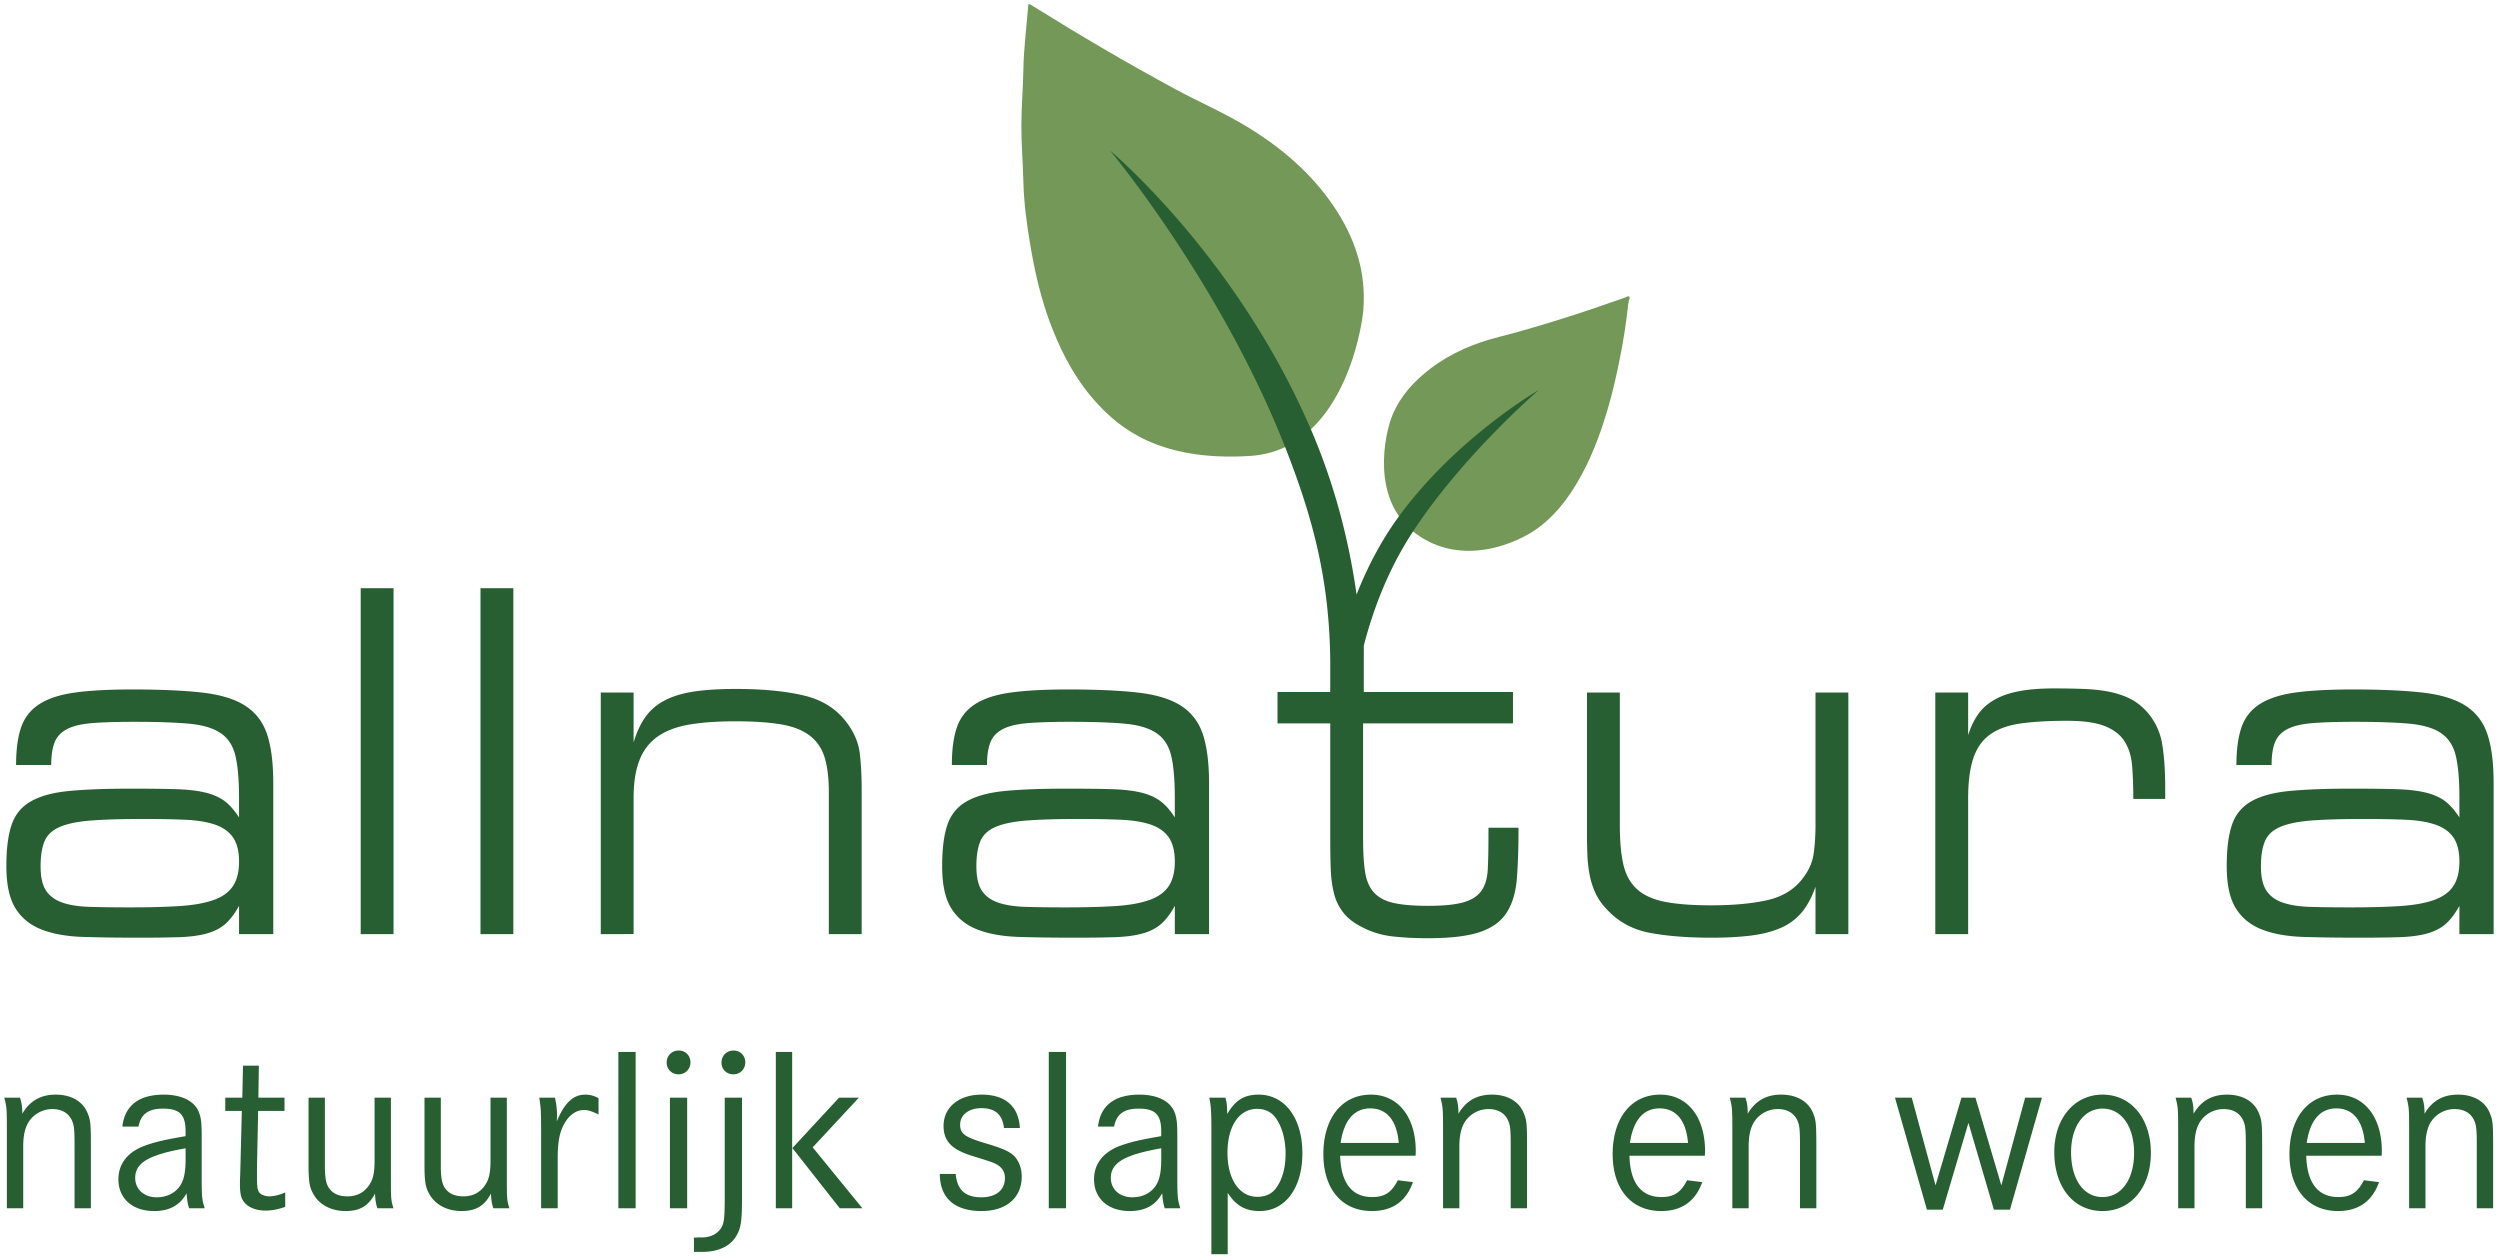 <?xml version="1.0" encoding="UTF-8"?><svg xmlns="http://www.w3.org/2000/svg" id="Ebene_1" width="327" height="164.471" viewBox="0 0 327 164.471"><path fill="#285f32" stroke-width="0" d="M31.267 118.483c-.566 1.031-1.17 1.827-1.815 2.387-.646.56-1.463.974-2.45 1.244-.99.268-2.2.425-3.631.47-1.432.044-3.177.067-5.234.067-2.703 0-5.123-.033-7.261-.1-2.139-.068-3.953-.392-5.445-.975-1.493-.582-2.632-1.513-3.418-2.79-.788-1.278-1.18-3.103-1.18-5.48 0-2.286.23-4.1.695-5.445.463-1.345 1.31-2.363 2.542-3.059 1.23-.695 2.893-1.143 4.991-1.344 2.097-.202 4.78-.303 8.048-.303 2.379 0 4.335.023 5.869.067 1.532.046 2.813.191 3.841.437 1.029.247 1.876.617 2.542 1.11.665.493 1.3 1.21 1.906 2.15v-2.554c0-2.375-.162-4.224-.484-5.546-.324-1.322-.979-2.308-1.967-2.958-.989-.65-2.38-1.052-4.174-1.21-1.796-.157-4.166-.236-7.11-.236-2.26 0-4.085.057-5.476.168-1.392.113-2.48.37-3.267.774-.787.403-1.331.974-1.633 1.714s-.455 1.738-.455 2.991H2.103c0-2.016.221-3.663.665-4.94s1.24-2.287 2.39-3.026c1.15-.74 2.703-1.243 4.66-1.513 1.955-.268 4.447-.403 7.472-.403 3.67 0 6.706.135 9.106.403 2.4.27 4.286.84 5.658 1.714 1.37.875 2.329 2.118 2.874 3.732.544 1.614.816 3.765.816 6.453v19.699h-4.477v-3.698ZM5.31 113.306c0 1.39.232 2.444.696 3.16.463.717 1.17 1.244 2.117 1.58.947.336 2.157.528 3.63.572 1.472.045 3.217.067 5.234.067 2.5 0 4.649-.056 6.444-.168 1.794-.112 3.277-.37 4.447-.774 1.17-.403 2.027-1.008 2.572-1.814s.817-1.883.817-3.228-.263-2.397-.787-3.16c-.524-.76-1.311-1.32-2.36-1.68-1.05-.359-2.36-.571-3.932-.639-1.574-.067-3.389-.1-5.446-.1-2.783 0-5.052.067-6.807.2-1.755.136-3.126.416-4.114.841-.99.427-1.655 1.054-1.997 1.883-.343.83-.514 1.916-.514 3.26ZM47.18 76.936h4.295v45.245h-4.296V76.936ZM62.849 76.936h4.296v45.245h-4.296V76.936ZM82.876 97.105c.402-1.345.928-2.465 1.573-3.362.645-.896 1.492-1.614 2.541-2.152 1.048-.537 2.32-.917 3.812-1.143 1.492-.223 3.307-.335 5.446-.335 3.549 0 6.534.291 8.955.873 2.42.583 4.295 1.794 5.626 3.631.928 1.255 1.473 2.577 1.634 3.966.16 1.39.242 2.915.242 4.572v19.026h-4.295v-18.556c0-1.837-.183-3.349-.545-4.538-.363-1.187-1.01-2.14-1.936-2.857-.929-.716-2.179-1.21-3.752-1.478-1.573-.27-3.57-.404-5.99-.404-2.38 0-4.407.146-6.08.437-1.675.292-3.047.818-4.115 1.58-1.069.763-1.856 1.793-2.36 3.093-.504 1.3-.756 2.935-.756 4.907v17.816H78.58V90.583h4.296v6.522ZM153.667 118.483c-.565 1.031-1.17 1.827-1.815 2.387-.646.56-1.462.974-2.45 1.244-.99.268-2.2.425-3.63.47-1.433.044-3.177.067-5.235.067-2.702 0-5.123-.033-7.26-.1-2.14-.068-3.954-.392-5.446-.975-1.492-.582-2.632-1.513-3.418-2.79-.787-1.278-1.18-3.103-1.18-5.48 0-2.286.231-4.1.695-5.445.464-1.345 1.311-2.363 2.542-3.059 1.23-.695 2.894-1.143 4.991-1.344 2.097-.202 4.78-.303 8.048-.303 2.38 0 4.335.023 5.869.067 1.533.046 2.813.191 3.842.437 1.028.247 1.875.617 2.541 1.11.665.493 1.301 1.21 1.906 2.15v-2.554c0-2.375-.162-4.224-.484-5.546-.324-1.322-.978-2.308-1.966-2.958-.99-.65-2.381-1.052-4.175-1.21-1.795-.157-4.166-.236-7.11-.236-2.26 0-4.084.057-5.475.168-1.393.113-2.481.37-3.268.774-.787.403-1.33.974-1.633 1.714s-.454 1.738-.454 2.991h-4.598c0-2.016.22-3.663.665-4.94s1.24-2.287 2.39-3.026c1.15-.74 2.702-1.243 4.66-1.513 1.955-.268 4.446-.403 7.471-.403 3.67 0 6.706.135 9.107.403 2.4.27 4.285.84 5.657 1.714 1.37.875 2.33 2.118 2.874 3.732.544 1.614.817 3.765.817 6.453v19.699h-4.478v-3.698Zm-25.956-5.177c0 1.39.23 2.444.695 3.16.464.717 1.17 1.244 2.118 1.58.947.336 2.157.528 3.63.572 1.472.045 3.216.067 5.234.067 2.5 0 4.648-.056 6.443-.168 1.795-.112 3.278-.37 4.448-.774 1.169-.403 2.026-1.008 2.571-1.814s.817-1.883.817-3.228-.263-2.397-.786-3.16c-.525-.76-1.312-1.32-2.36-1.68-1.05-.359-2.36-.571-3.933-.639-1.573-.067-3.388-.1-5.446-.1-2.783 0-5.052.067-6.807.2-1.754.136-3.126.416-4.114.841-.989.427-1.655 1.054-1.996 1.883-.343.83-.514 1.916-.514 3.26ZM237.467 115.996c-.484 1.39-1.1 2.521-1.845 3.395a7.403 7.403 0 0 1-2.784 2.017c-1.11.47-2.4.795-3.872.974-1.473.18-3.176.269-5.113.269-3.146 0-5.839-.213-8.077-.638s-4.105-1.446-5.597-3.06c-.646-.671-1.14-1.377-1.482-2.117a10.256 10.256 0 0 1-.757-2.32 16.75 16.75 0 0 1-.302-2.554 64 64 0 0 1-.06-2.891V90.583h4.295v17.278c0 2.107.151 3.832.454 5.177.303 1.344.887 2.42 1.754 3.227.868.807 2.078 1.367 3.63 1.68 1.553.314 3.58.471 6.082.471 2.904 0 5.355-.223 7.352-.673 1.996-.447 3.539-1.388 4.628-2.823.806-1.03 1.29-2.118 1.452-3.26s.242-2.41.242-3.8V90.584h4.296v31.598h-4.296v-6.185ZM257.433 96.163c.323-1.03.747-1.926 1.271-2.689.524-.762 1.23-1.4 2.118-1.916.886-.515 1.966-.896 3.237-1.143 1.27-.245 2.792-.37 4.568-.37 1.412 0 2.723.024 3.933.068 1.21.045 2.32.168 3.328.37s1.915.503 2.723.907c.806.403 1.552.986 2.238 1.748a8.388 8.388 0 0 1 1.967 4.201c.262 1.592.393 3.486.393 5.681v1.48h-4.175c0-1.614-.051-3.048-.151-4.303-.101-1.255-.424-2.32-.969-3.193-.544-.875-1.401-1.546-2.571-2.018-1.17-.47-2.824-.705-4.961-.705-2.34 0-4.337.112-5.99.336-1.655.225-2.995.696-4.024 1.412-1.029.717-1.776 1.748-2.238 3.092-.465 1.345-.697 3.138-.697 5.379v17.68h-4.296V90.584h4.296v5.58ZM321.69 118.483c-.565 1.031-1.17 1.827-1.815 2.387-.646.56-1.462.974-2.45 1.244-.99.268-2.2.425-3.631.47-1.432.044-3.176.067-5.234.067-2.702 0-5.123-.033-7.26-.1-2.14-.068-3.954-.392-5.446-.975-1.492-.582-2.632-1.513-3.418-2.79-.787-1.278-1.18-3.103-1.18-5.48 0-2.286.23-4.1.695-5.445.464-1.345 1.31-2.363 2.542-3.059 1.23-.695 2.893-1.143 4.991-1.344 2.097-.202 4.78-.303 8.048-.303 2.379 0 4.335.023 5.869.067 1.533.046 2.813.191 3.841.437 1.029.247 1.876.617 2.542 1.11.665.493 1.3 1.21 1.906 2.15v-2.554c0-2.375-.162-4.224-.484-5.546-.324-1.322-.979-2.308-1.967-2.958-.988-.65-2.38-1.052-4.174-1.21-1.795-.157-4.166-.236-7.11-.236-2.26 0-4.084.057-5.476.168-1.392.113-2.48.37-3.267.774-.787.403-1.33.974-1.633 1.714s-.454 1.738-.454 2.991h-4.599c0-2.016.222-3.663.666-4.94s1.24-2.287 2.39-3.026c1.15-.74 2.702-1.243 4.659-1.513 1.955-.268 4.447-.403 7.472-.403 3.67 0 6.706.135 9.107.403 2.4.27 4.285.84 5.657 1.714 1.37.875 2.33 2.118 2.874 3.732.544 1.614.817 3.765.817 6.453v19.699h-4.478v-3.698Zm-25.957-5.177c0 1.39.232 2.444.696 3.16.464.717 1.17 1.244 2.117 1.58.948.336 2.158.528 3.631.572 1.472.045 3.216.067 5.234.067 2.5 0 4.648-.056 6.443-.168 1.795-.112 3.277-.37 4.448-.774 1.169-.403 2.026-1.008 2.571-1.814s.817-1.883.817-3.228-.263-2.397-.786-3.16c-.525-.76-1.312-1.32-2.36-1.68-1.05-.359-2.36-.571-3.933-.639-1.574-.067-3.388-.1-5.446-.1-2.783 0-5.052.067-6.807.2-1.754.136-3.126.416-4.114.841-.989.427-1.655 1.054-1.996 1.883-.343.83-.515 1.916-.515 3.26Z"/><path fill="#739857" stroke-width="0" d="M185.204 69.805c6.02 4.448 13.33 1.258 16.077-.822 2.728-2.065 4.58-4.826 6.09-7.836 1.21-2.412 2.119-4.943 2.888-7.533.702-2.36 1.234-4.757 1.704-7.166.418-2.146.753-4.313.985-6.49.023-.218.075-.432.114-.648.031-.175.195-.389.024-.517-.153-.113-.345.062-.516.123-2.714.956-5.434 1.891-8.18 2.752-2.746.86-5.498 1.688-8.29 2.395-3.256.824-6.323 2.101-9.017 4.166-2.133 1.635-3.91 3.557-4.955 6.081-.987 2.384-2.943 11.047 3.076 15.495ZM163.527 59.635c-11.98.768-17.163-3.817-19.882-6.722-2.723-2.909-4.59-6.328-6.04-10.02-1.438-3.66-2.294-7.463-2.921-11.317-.422-2.59-.766-5.194-.827-7.836-.057-2.476-.276-4.949-.263-7.43.013-2.412.226-4.819.264-7.226.043-2.775.418-5.511.625-8.266.025-.335.092-.349.38-.17 6.22 3.875 12.53 7.598 18.983 11.076 3.068 1.653 6.279 3.037 9.26 4.85 4.44 2.701 8.348 6.007 11.294 10.334 2.8 4.112 4.33 8.603 3.922 13.655-.21 2.594-2.814 18.303-14.795 19.072Z"/><path fill="#285f32" stroke-width="0" d="M194.69 109.34c0 1.748-.03 3.205-.091 4.37-.06 1.166-.333 2.096-.817 2.79-.484.695-1.26 1.2-2.329 1.513-1.07.313-2.612.47-4.629.47-1.897 0-3.399-.123-4.508-.37-1.11-.246-1.966-.694-2.572-1.344-.605-.65-.998-1.535-1.179-2.656-.181-1.12-.272-2.577-.272-4.37V94.617h19.604v-4.1l-19.51-.002c-.012-1.059 0-6.07 0-6.07 1.556-6.034 3.838-10.975 6.45-14.951-.003-.003.01-.01.007-.013 6.602-10.044 16.436-18.473 16.436-18.473S190.55 57.205 183 67.514l-.001-.001c-2.02 2.758-3.94 6.128-5.558 10.257-1.122-7.951-3.157-14.89-5.678-20.907a79.61 79.61 0 0 0-.3-.706l-.001.002a93.54 93.54 0 0 0-.22-.505c-9.796-22.41-26.04-35.952-26.04-35.952s14.292 17.115 22.775 38.48l.238.604c3.32 8.526 5.677 16.67 5.782 27.68v2.194c.002.616.001 1.233-.01 1.856h-6.888v4.101h6.898v15.126c0 1.39.02 2.679.06 3.866.04 1.188.182 2.264.424 3.227a6.672 6.672 0 0 0 1.24 2.555c.584.74 1.422 1.378 2.511 1.915 1.21.629 2.52 1.02 3.933 1.177 1.412.157 2.944.236 4.598.236 2.945 0 5.214-.27 6.807-.807 1.593-.538 2.762-1.389 3.51-2.555.745-1.164 1.19-2.666 1.33-4.504.141-1.837.213-4.034.213-6.589h-3.933v1.076ZM2.61 143.574c.214.61.305 1.19.305 2.105.977-1.678 2.41-2.502 4.364-2.502 2.014 0 3.51.855 4.15 2.35.397.946.458 1.343.458 4.211v8.301H9.751v-8.179c0-2.197-.061-2.716-.397-3.418-.458-.885-1.312-1.373-2.502-1.373a3.662 3.662 0 0 0-3.174 1.8c-.428.763-.64 1.71-.64 3.083v8.087H.9v-9.552c0-3.448 0-3.57-.336-4.913H2.61ZM16.006 147.358c.305-2.747 2.167-4.18 5.402-4.18 2.38 0 4.09.854 4.638 2.38.275.732.336 1.434.336 3.235v5.431c0 2.35.06 2.808.397 3.815h-2.045c-.213-.671-.244-1.007-.336-1.953-.854 1.556-2.228 2.32-4.241 2.32-2.839 0-4.67-1.649-4.67-4.151 0-2.014 1.19-3.54 3.357-4.364 1.404-.519 2.747-.824 5.432-1.282v-.61c0-2.198-.763-2.99-2.96-2.99-1.922 0-2.899.732-3.204 2.349h-2.106Zm8.27 2.838c-4.821.854-6.591 1.892-6.591 3.876 0 1.495 1.16 2.533 2.807 2.533 1.434 0 2.625-.641 3.235-1.8.366-.672.55-1.68.55-3.175v-1.434ZM37.214 143.574v1.739h-3.448l-.153 7.324v1.099c0 1.251.031 1.679.183 2.045.183.427.763.702 1.435.702.58 0 1.465-.214 2.075-.52v1.893c-.946.336-1.74.488-2.563.488-1.405 0-2.503-.518-2.992-1.373-.274-.458-.366-1.068-.366-2.075 0-.244 0-.672.031-1.19l.03-1.13.183-7.263h-2.166v-1.74h2.228l.091-4.18h2.075l-.06 4.18h3.417ZM42.494 143.574v8.85c0 1.618.152 2.41.548 2.99.52.733 1.313 1.069 2.412 1.069 1.312 0 2.319-.58 2.96-1.679.427-.702.58-1.587.58-3.021v-8.21h2.136v10.072c0 3.143 0 3.326.335 4.394H49.36c-.214-.641-.275-1.16-.305-1.922-.855 1.617-1.984 2.288-3.846 2.288-1.922 0-3.51-.854-4.272-2.319-.458-.793-.58-1.678-.58-3.662v-8.85h2.137ZM57.659 143.574v8.85c0 1.618.153 2.41.55 2.99.518.733 1.312 1.069 2.41 1.069 1.312 0 2.32-.58 2.96-1.679.427-.702.58-1.587.58-3.021v-8.21h2.136v10.072c0 3.143 0 3.326.336 4.394h-2.106c-.213-.641-.275-1.16-.305-1.922-.854 1.617-1.983 2.288-3.845 2.288-1.922 0-3.51-.854-4.272-2.319-.458-.793-.58-1.678-.58-3.662v-8.85h2.136ZM72.58 143.574c.184.732.275 1.556.275 2.227 0 .184 0 .489-.03.886 1.007-2.442 2.167-3.51 3.723-3.51.58 0 1.099.122 1.74.458v2.136c-.977-.458-1.343-.58-1.923-.58-1.13 0-2.136.824-2.777 2.228-.458 1.007-.641 2.228-.641 4.15v6.47H70.78v-9.49c0-3.297-.03-3.571-.244-4.975h2.045ZM83.14 137.592v20.447h-2.26v-20.447h2.26ZM90.31 138.965c0 .886-.672 1.557-1.557 1.557s-1.556-.671-1.556-1.526c0-.915.672-1.587 1.587-1.587.885 0 1.526.672 1.526 1.556Zm-.428 4.609v14.465h-2.257v-14.465h2.257ZM97.054 143.574v13.214c0 2.93-.153 3.876-.732 4.852-.794 1.373-2.381 2.106-4.456 2.106h-1.099v-1.892c.122.03.214.03.275.03l.213-.03h.428c1.403.06 2.564-.672 2.899-1.8.153-.55.213-1.405.213-3.266v-13.214h2.26Zm.427-4.609c0 .886-.67 1.557-1.556 1.557s-1.556-.64-1.556-1.526c0-.915.67-1.587 1.587-1.587.884 0 1.525.672 1.525 1.556ZM103.615 137.592v20.447h-2.137v-20.447h2.137Zm8.727 5.982-6.042 6.5 6.5 7.965h-2.96l-6.195-7.873 6.104-6.592h2.593ZM131.323 147.541c-.214-1.77-1.16-2.594-2.96-2.594-1.649 0-2.778.885-2.778 2.167 0 1.19.61 1.617 3.357 2.441 2.38.702 3.266 1.13 3.876 1.831.518.64.824 1.526.824 2.503 0 2.777-2.015 4.516-5.249 4.516-3.54 0-5.463-1.709-5.463-4.852h2.075c.183 2.075 1.251 3.052 3.357 3.052 1.923 0 3.083-.946 3.083-2.533 0-.733-.336-1.313-.977-1.71-.519-.304-.732-.365-3.174-1.128-2.807-.855-3.876-1.953-3.876-3.968 0-2.441 2.015-4.089 4.975-4.089 3.082 0 4.852 1.526 5.005 4.364h-2.075ZM139.439 137.592v20.447h-2.259v-20.447h2.259ZM143.619 147.358c.305-2.747 2.167-4.18 5.402-4.18 2.38 0 4.089.854 4.638 2.38.275.732.336 1.434.336 3.235v5.431c0 2.35.061 2.808.397 3.815h-2.045c-.214-.671-.244-1.007-.336-1.953-.854 1.556-2.227 2.32-4.242 2.32-2.838 0-4.669-1.649-4.669-4.151 0-2.014 1.19-3.54 3.357-4.364 1.404-.519 2.747-.824 5.432-1.282v-.61c0-2.198-.763-2.99-2.96-2.99-1.923 0-2.9.732-3.204 2.349h-2.106Zm8.27 2.838c-4.822.854-6.592 1.892-6.592 3.876 0 1.495 1.16 2.533 2.808 2.533 1.435 0 2.624-.641 3.235-1.8.366-.672.55-1.68.55-3.175v-1.434ZM158.45 147.876c0-2.501-.062-3.265-.275-4.302h2.106c.182.64.213.946.244 2.136 1.037-1.8 2.227-2.533 4.09-2.533 3.447 0 5.737 3.082 5.737 7.66 0 4.547-2.228 7.568-5.585 7.568-1.862 0-3.113-.701-4.182-2.38v8.026h-2.135v-16.175Zm2.105 2.93c0 3.449 1.557 5.737 3.906 5.737 1.07 0 1.862-.366 2.442-1.128.825-1.13 1.251-2.656 1.251-4.517 0-1.953-.518-3.692-1.403-4.822-.55-.671-1.343-1.037-2.32-1.037-2.35 0-3.876 2.258-3.876 5.767ZM175.294 151.172c.092 3.54 1.526 5.402 4.18 5.402 1.619 0 2.534-.58 3.358-2.197l1.983.244c-.884 2.503-2.685 3.784-5.37 3.784-3.907 0-6.348-2.868-6.348-7.446 0-4.73 2.441-7.782 6.225-7.782 3.54 0 5.86 2.9 5.86 7.385 0 .092 0 .336-.03.61h-9.858Zm7.66-1.678c-.244-2.93-1.557-4.516-3.724-4.516-2.105 0-3.448 1.556-3.875 4.516h7.6ZM190.46 143.574c.214.61.306 1.19.306 2.105.976-1.678 2.41-2.502 4.364-2.502 2.014 0 3.509.855 4.15 2.35.397.946.457 1.343.457 4.211v8.301h-2.135v-8.179c0-2.197-.062-2.716-.397-3.418-.458-.885-1.312-1.373-2.503-1.373a3.663 3.663 0 0 0-3.174 1.8c-.426.763-.64 1.71-.64 3.083v8.087h-2.137v-9.552c0-3.448 0-3.57-.335-4.913h2.044ZM213.133 151.172c.092 3.54 1.526 5.402 4.18 5.402 1.619 0 2.534-.58 3.358-2.197l1.983.244c-.884 2.503-2.685 3.784-5.37 3.784-3.907 0-6.348-2.868-6.348-7.446 0-4.73 2.441-7.782 6.225-7.782 3.54 0 5.86 2.9 5.86 7.385 0 .092 0 .336-.03.61h-9.858Zm7.66-1.678c-.244-2.93-1.557-4.516-3.724-4.516-2.105 0-3.448 1.556-3.875 4.516h7.599ZM228.299 143.574c.214.61.305 1.19.305 2.105.977-1.678 2.412-2.502 4.365-2.502 2.013 0 3.509.855 4.15 2.35.397.946.457 1.343.457 4.211v8.301h-2.136v-8.179c0-2.197-.061-2.716-.396-3.418-.458-.885-1.313-1.373-2.503-1.373a3.663 3.663 0 0 0-3.174 1.8c-.427.763-.64 1.71-.64 3.083v8.087h-2.137v-9.552c0-3.448 0-3.57-.335-4.913h2.044ZM250.057 143.574l3.112 11.474 3.388-11.474h1.83l3.388 11.474 3.113-11.474h2.197l-4.18 14.648h-2.106l-3.327-11.352-3.357 11.352h-2.075l-4.18-14.648h2.197ZM281.336 150.806c0 4.486-2.595 7.6-6.317 7.6-3.785 0-6.318-3.114-6.318-7.722 0-4.394 2.625-7.507 6.318-7.507 3.722 0 6.317 3.113 6.317 7.63Zm-10.438-.091c0 3.54 1.618 5.86 4.12 5.86 2.472 0 4.12-2.32 4.12-5.769 0-3.478-1.648-5.798-4.12-5.798-2.44 0-4.12 2.32-4.12 5.707ZM286.613 143.574c.214.61.306 1.19.306 2.105.977-1.678 2.411-2.502 4.364-2.502 2.014 0 3.509.855 4.15 2.35.397.946.458 1.343.458 4.211v8.301h-2.136v-8.179c0-2.197-.062-2.716-.397-3.418-.458-.885-1.312-1.373-2.503-1.373a3.663 3.663 0 0 0-3.173 1.8c-.427.763-.641 1.71-.641 3.083v8.087h-2.137v-9.552c0-3.448 0-3.57-.335-4.913h2.044ZM301.657 151.172c.092 3.54 1.527 5.402 4.18 5.402 1.62 0 2.534-.58 3.358-2.197l1.984.244c-.885 2.503-2.686 3.784-5.371 3.784-3.907 0-6.348-2.868-6.348-7.446 0-4.73 2.441-7.782 6.226-7.782 3.54 0 5.859 2.9 5.859 7.385 0 .092 0 .336-.03.61h-9.858Zm7.66-1.678c-.244-2.93-1.556-4.516-3.723-4.516-2.106 0-3.448 1.556-3.875 4.516h7.598ZM316.824 143.574c.214.61.305 1.19.305 2.105.976-1.678 2.411-2.502 4.364-2.502 2.015 0 3.51.855 4.15 2.35.398.946.459 1.343.459 4.211v8.301h-2.137v-8.179c0-2.197-.06-2.716-.397-3.418-.457-.885-1.312-1.373-2.502-1.373a3.662 3.662 0 0 0-3.173 1.8c-.428.763-.641 1.71-.641 3.083v8.087h-2.137v-9.552c0-3.448 0-3.57-.336-4.913h2.045Z"/></svg>